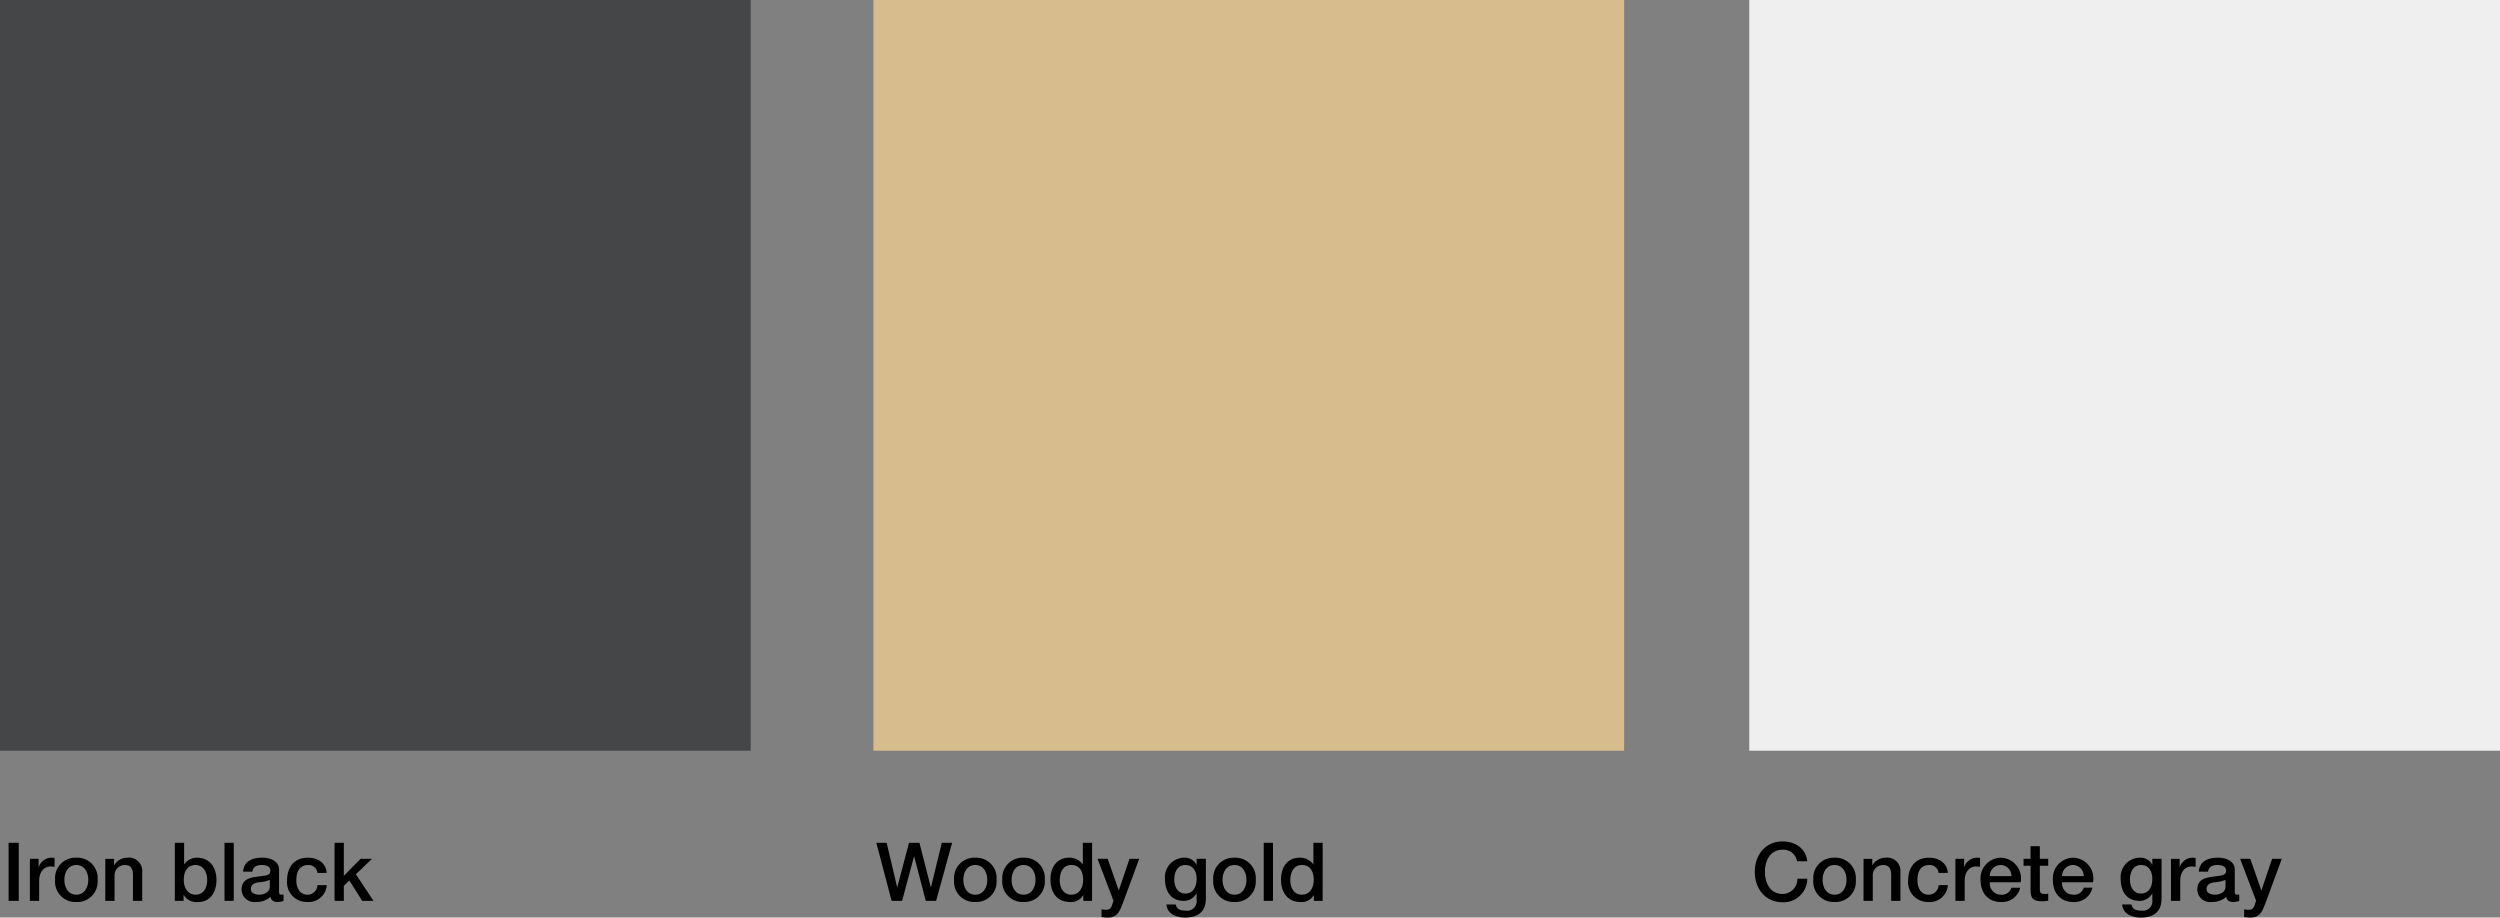 <svg xmlns="http://www.w3.org/2000/svg" width="399.614" height="146.665" viewBox="0 0 399.614 146.665">
  <rect x="0" y="0" width="399.614" height="146.665" fill="#808080" stroke="none"/>
  <g id="グループ_3472" data-name="グループ 3472" transform="translate(-531.188 -2262.593)">
    <path id="パス_10223" data-name="パス 10223" d="M.988,0H2.613V-9.282H.988ZM4.394,0H5.876V-3.2c0-1.482.806-2.3,1.82-2.3a5.288,5.288,0,0,1,.637.065v-1.43A3.528,3.528,0,0,0,7.774-6.9,2.169,2.169,0,0,0,5.811-5.421H5.785v-1.3H4.394Zm7.423-.988c-1.326,0-1.911-1.209-1.911-2.379s.585-2.366,1.911-2.366,1.911,1.209,1.911,2.366S13.143-.988,11.817-.988Zm0,1.17A3.25,3.25,0,0,0,15.21-3.367,3.246,3.246,0,0,0,11.817-6.9,3.246,3.246,0,0,0,8.424-3.367,3.25,3.25,0,0,0,11.817.182ZM16.445,0h1.482V-3.965a1.638,1.638,0,0,1,1.625-1.768c.871,0,1.287.455,1.313,1.508V0h1.482V-4.615A2.125,2.125,0,0,0,19.968-6.9a2.407,2.407,0,0,0-2.093,1.2l-.026-.026v-.988h-1.4ZM32.734-3.354c0,1.17-.507,2.366-1.859,2.366-1.2,0-1.885-1.014-1.885-2.366,0-1.43.637-2.379,1.885-2.379C32.1-5.733,32.734-4.576,32.734-3.354ZM27.56,0h1.4V-.923h.026A2.4,2.4,0,0,0,31.317.182c1.989,0,2.9-1.7,2.9-3.51,0-1.963-1.027-3.575-3.146-3.575a2.448,2.448,0,0,0-2,1.053h-.026V-9.282H27.56ZM35.5,0h1.482V-9.282H35.5Zm7.241-2.262c0,.936-1.014,1.274-1.664,1.274-.52,0-1.365-.195-1.365-.858,0-.78.572-1.014,1.209-1.118a5.29,5.29,0,0,0,1.82-.4Zm1.482-2.691c0-1.417-1.378-1.95-2.691-1.95-1.482,0-2.951.507-3.055,2.236h1.482c.065-.728.65-1.066,1.482-1.066.6,0,1.391.143,1.391.91,0,.871-.949.754-2.015.949-1.248.143-2.587.416-2.587,2.093a2.044,2.044,0,0,0,2.3,1.963,3.447,3.447,0,0,0,2.327-.819c.117.611.546.819,1.144.819a3.72,3.72,0,0,0,.936-.169V-1.014a2.049,2.049,0,0,1-.364.026c-.273,0-.351-.143-.351-.507Zm7.618.481C51.7-6.123,50.375-6.9,48.815-6.9,46.6-6.9,45.5-5.317,45.5-3.289A3.161,3.161,0,0,0,48.763.182a2.893,2.893,0,0,0,3.081-2.7H50.362a1.6,1.6,0,0,1-1.6,1.534c-1.287,0-1.781-1.183-1.781-2.3,0-2.041,1.079-2.444,1.846-2.444a1.421,1.421,0,0,1,1.534,1.261ZM53.092,0h1.482V-2.4l.884-.858L57.512,0h1.807L56.5-4.251l2.574-2.47h-1.82L54.574-4V-9.282H53.092Z" transform="translate(531.574 2406.593)"/>
    <path id="パス_10222" data-name="パス 10222" d="M2.522,0H4.2L6.1-7.1h.026L7.982,0H9.633l2.561-9.282H10.543l-1.729,7.1H8.788l-1.82-7.1H5.3l-1.872,7.1H3.406l-1.677-7.1H.078ZM15.9-.988c-1.326,0-1.911-1.209-1.911-2.379s.585-2.366,1.911-2.366S17.81-4.524,17.81-3.367,17.225-.988,15.9-.988Zm0,1.17a3.25,3.25,0,0,0,3.393-3.549A3.246,3.246,0,0,0,15.9-6.9a3.246,3.246,0,0,0-3.393,3.536A3.25,3.25,0,0,0,15.9.182Zm7.709-1.17C22.282-.988,21.7-2.2,21.7-3.367s.585-2.366,1.911-2.366,1.911,1.209,1.911,2.366S24.934-.988,23.608-.988Zm0,1.17A3.25,3.25,0,0,0,27-3.367,3.246,3.246,0,0,0,23.608-6.9a3.246,3.246,0,0,0-3.393,3.536A3.25,3.25,0,0,0,23.608.182Zm5.785-3.471c0-1.209.494-2.444,1.885-2.444,1.144,0,1.859.884,1.859,2.366,0,1.17-.559,2.379-1.885,2.379C29.965-.988,29.393-2.132,29.393-3.289Zm5.174-5.993H33.085V-5.85h-.026A2.591,2.591,0,0,0,30.823-6.9c-1.469,0-2.912,1.066-2.912,3.5,0,2.015,1.027,3.588,3.146,3.588A2.232,2.232,0,0,0,33.137-.91h.026V0h1.4ZM37.986-.026l-.169.52c-.182.572-.351.936-1.04.936a4.326,4.326,0,0,1-.7-.091V2.587a6.7,6.7,0,0,0,1.027.078c1.547,0,1.9-1.092,2.379-2.3l2.613-7.085H40.547L38.844-1.7h-.026L37.063-6.721H35.438ZM49.465-1.17C48.23-1.17,47.7-2.288,47.7-3.393s.455-2.34,1.768-2.34c1.287,0,1.807,1.066,1.807,2.223S50.778-1.17,49.465-1.17Zm3.289-5.551H51.272V-5.8h-.026A2.113,2.113,0,0,0,49.257-6.9a3.1,3.1,0,0,0-3.042,3.367C46.215-1.612,47.1,0,49.231,0a2.3,2.3,0,0,0,2.015-1.183h.026V-.156A1.521,1.521,0,0,1,49.543,1.56c-.754,0-1.43-.143-1.612-.988H46.449c.13,1.573,1.651,2.093,3,2.093,2.119,0,3.3-1,3.3-3.016ZM57.33-.988C56-.988,55.419-2.2,55.419-3.367S56-5.733,57.33-5.733s1.911,1.209,1.911,2.366S58.656-.988,57.33-.988Zm0,1.17a3.25,3.25,0,0,0,3.393-3.549A3.246,3.246,0,0,0,57.33-6.9a3.246,3.246,0,0,0-3.393,3.536A3.25,3.25,0,0,0,57.33.182ZM62,0h1.482V-9.282H62Zm4.251-3.289c0-1.209.494-2.444,1.885-2.444,1.144,0,1.859.884,1.859,2.366,0,1.17-.559,2.379-1.885,2.379C66.82-.988,66.248-2.132,66.248-3.289Zm5.174-5.993H69.94V-5.85h-.026A2.591,2.591,0,0,0,67.678-6.9c-1.469,0-2.912,1.066-2.912,3.5,0,2.015,1.027,3.588,3.146,3.588A2.232,2.232,0,0,0,69.992-.91h.026V0h1.4Z" transform="translate(671.188 2406.593)"/>
    <path id="パス_10221" data-name="パス 10221" d="M8.879-6.331c-.2-2-1.846-3.159-3.939-3.172C2.158-9.5.494-7.293.494-4.641S2.158.221,4.94.221A3.8,3.8,0,0,0,8.892-3.536H7.306A2.389,2.389,0,0,1,4.94-1.105c-1.989,0-2.821-1.755-2.821-3.536S2.951-8.177,4.94-8.177A2.219,2.219,0,0,1,7.254-6.331ZM13.247-.988c-1.326,0-1.911-1.209-1.911-2.379s.585-2.366,1.911-2.366,1.911,1.209,1.911,2.366S14.573-.988,13.247-.988Zm0,1.17A3.25,3.25,0,0,0,16.64-3.367,3.246,3.246,0,0,0,13.247-6.9,3.246,3.246,0,0,0,9.854-3.367,3.25,3.25,0,0,0,13.247.182ZM17.875,0h1.482V-3.965a1.638,1.638,0,0,1,1.625-1.768c.871,0,1.287.455,1.313,1.508V0h1.482V-4.615A2.125,2.125,0,0,0,21.4-6.9a2.407,2.407,0,0,0-2.093,1.2l-.026-.026v-.988h-1.4ZM31.356-4.472C31.213-6.123,29.887-6.9,28.327-6.9c-2.21,0-3.315,1.586-3.315,3.614A3.161,3.161,0,0,0,28.275.182a2.893,2.893,0,0,0,3.081-2.7H29.874a1.6,1.6,0,0,1-1.6,1.534c-1.287,0-1.781-1.183-1.781-2.3,0-2.041,1.079-2.444,1.846-2.444a1.421,1.421,0,0,1,1.534,1.261ZM32.565,0h1.482V-3.2c0-1.482.806-2.3,1.82-2.3a5.288,5.288,0,0,1,.637.065v-1.43a3.528,3.528,0,0,0-.559-.039,2.169,2.169,0,0,0-1.963,1.482h-.026v-1.3H32.565ZM43-2.977A3.316,3.316,0,0,0,39.832-6.9a3.308,3.308,0,0,0-3.25,3.549c0,2.067,1.183,3.536,3.289,3.536a2.943,2.943,0,0,0,3.042-2.288h-1.4A1.558,1.558,0,0,1,39.871-.988a1.788,1.788,0,0,1-1.807-1.989Zm-4.94-.975a1.756,1.756,0,0,1,1.768-1.781,1.758,1.758,0,0,1,1.69,1.781Zm5.4-1.664h1.118v3.965C44.6-.533,44.889.065,46.436.065c.325,0,.637-.052.962-.078V-1.157a2.532,2.532,0,0,1-.624.052c-.663,0-.715-.312-.715-.923V-5.616H47.4V-6.721H46.059V-8.736H44.577v2.015H43.459Zm11.1,2.639A3.316,3.316,0,0,0,51.389-6.9a3.308,3.308,0,0,0-3.25,3.549c0,2.067,1.183,3.536,3.289,3.536A2.943,2.943,0,0,0,54.47-2.106h-1.4A1.558,1.558,0,0,1,51.428-.988a1.788,1.788,0,0,1-1.807-1.989Zm-4.94-.975a1.756,1.756,0,0,1,1.768-1.781,1.758,1.758,0,0,1,1.69,1.781ZM62.231-1.17c-1.235,0-1.768-1.118-1.768-2.223s.455-2.34,1.768-2.34c1.287,0,1.807,1.066,1.807,2.223S63.544-1.17,62.231-1.17ZM65.52-6.721H64.038V-5.8h-.026A2.113,2.113,0,0,0,62.023-6.9a3.1,3.1,0,0,0-3.042,3.367C58.981-1.612,59.865,0,62,0a2.3,2.3,0,0,0,2.015-1.183h.026V-.156A1.521,1.521,0,0,1,62.309,1.56c-.754,0-1.43-.143-1.612-.988H59.215c.13,1.573,1.651,2.093,3,2.093,2.119,0,3.3-1,3.3-3.016ZM67.015,0H68.5V-3.2c0-1.482.806-2.3,1.82-2.3a5.288,5.288,0,0,1,.637.065v-1.43A3.528,3.528,0,0,0,70.4-6.9a2.169,2.169,0,0,0-1.963,1.482h-.026v-1.3H67.015Zm8.723-2.262c0,.936-1.014,1.274-1.664,1.274-.52,0-1.365-.195-1.365-.858,0-.78.572-1.014,1.209-1.118a5.29,5.29,0,0,0,1.82-.4ZM77.22-4.953c0-1.417-1.378-1.95-2.691-1.95-1.482,0-2.951.507-3.055,2.236h1.482c.065-.728.65-1.066,1.482-1.066.6,0,1.391.143,1.391.91,0,.871-.949.754-2.015.949-1.248.143-2.587.416-2.587,2.093a2.044,2.044,0,0,0,2.3,1.963,3.447,3.447,0,0,0,2.327-.819c.117.611.546.819,1.144.819a3.721,3.721,0,0,0,.936-.169V-1.014a2.049,2.049,0,0,1-.364.026c-.273,0-.351-.143-.351-.507ZM80.626-.026l-.169.52c-.182.572-.351.936-1.04.936a4.326,4.326,0,0,1-.7-.091V2.587a6.7,6.7,0,0,0,1.027.078c1.547,0,1.9-1.092,2.379-2.3l2.613-7.085H83.187L81.484-1.7h-.026L79.7-6.721H78.078Z" transform="translate(811.188 2406.593)"/>
    <rect id="長方形_2497" data-name="長方形 2497" width="120" height="120" transform="translate(531.188 2262.593)" fill="#454648"/>
    <rect id="長方形_3033" data-name="長方形 3033" width="120" height="120" transform="translate(670.802 2262.593)" fill="#d7bd8e"/>
    <rect id="長方形_3034" data-name="長方形 3034" width="120" height="120" transform="translate(810.802 2262.593)" fill="#efefef"/>
  </g>
</svg>
